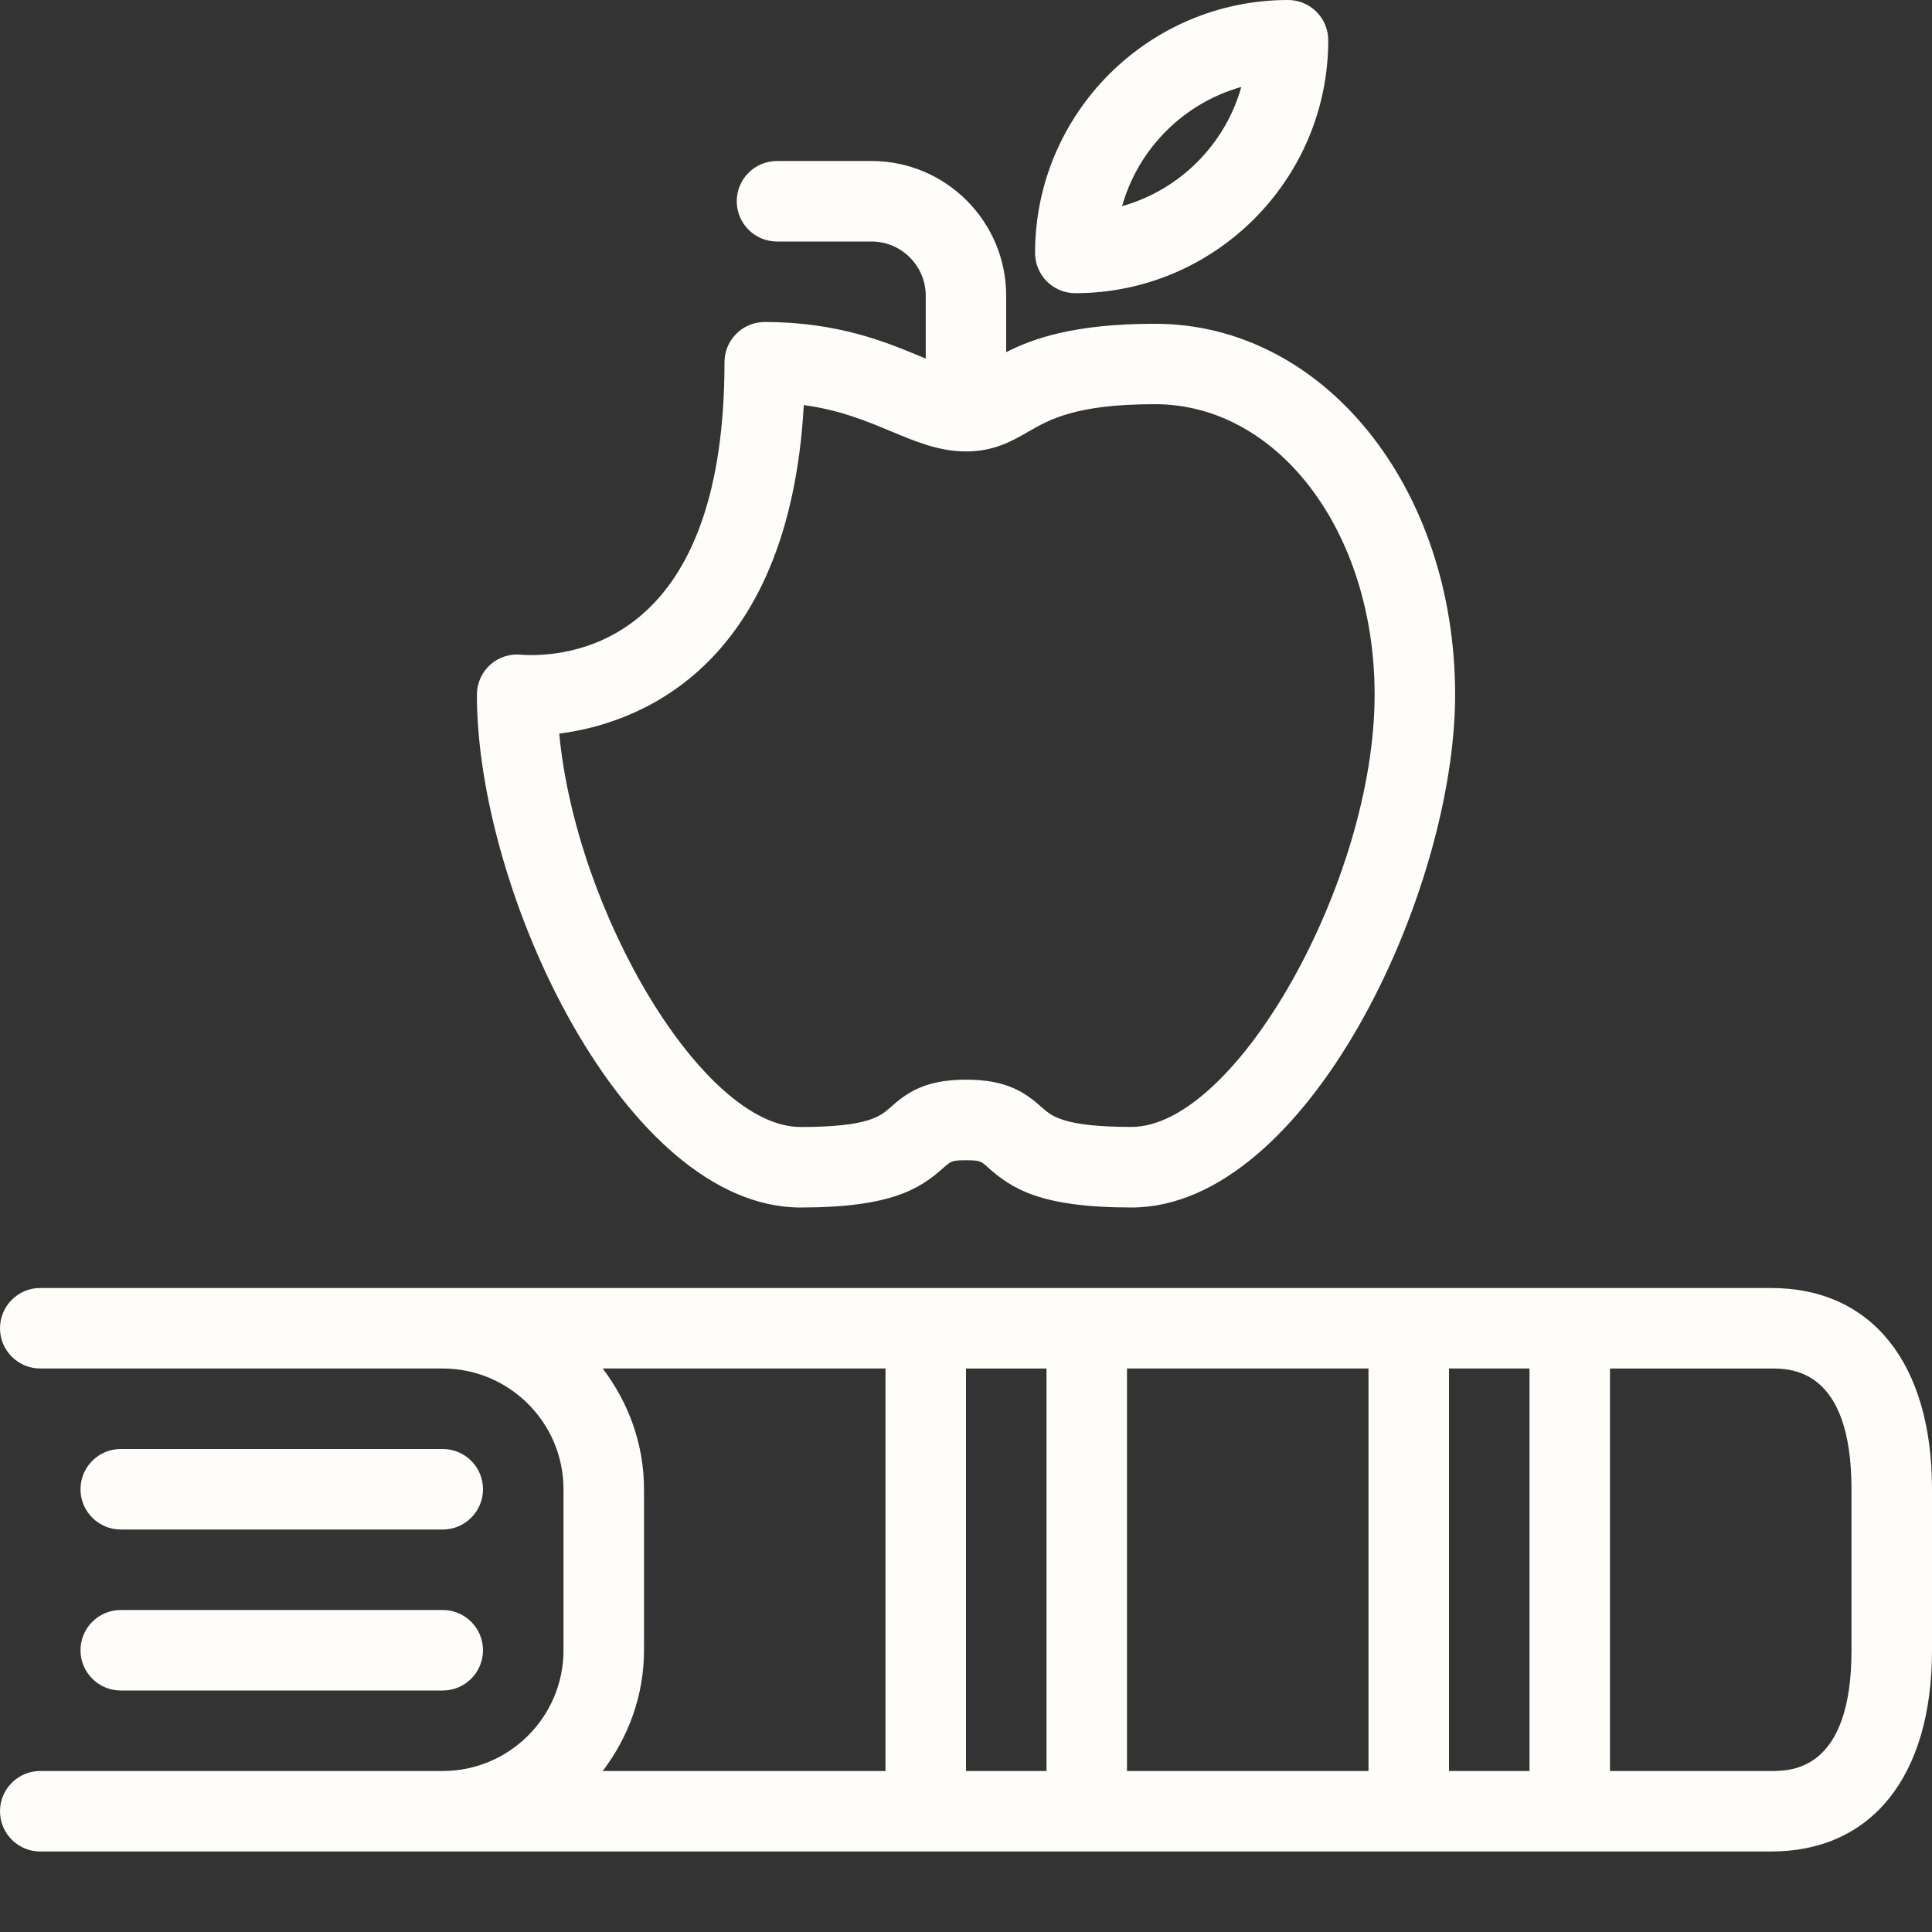 
<svg xmlns="http://www.w3.org/2000/svg" xmlns:xlink="http://www.w3.org/1999/xlink" version="1.1" x="0px" y="0px" width="90" viewBox="0 0 24 24" enable-background="new 0 0 24 24" xml:space="preserve" style="fill: rgb(254, 253, 250);" height="90"><rect x="0" y="0" width="24" height="24" fill="#333333" stroke="none"/><title>Apple on book</title>
<g id="Outline_Icons">
	<g>
		<path d="M9.945,15c1.129,0,1.485-0.234,1.777-0.495c0.092-0.081,0.104-0.092,0.277-0.092c0.175,0,0.187,0.011,0.277,0.092    C12.57,14.766,12.927,15,14.055,15c2.181,0,4.021-3.912,4.021-6.369c0-2.585-1.638-4.609-3.729-4.609    c-0.998,0-1.513,0.182-1.848,0.353v-0.7C12.5,2.751,11.749,2,10.826,2H9.652c-0.276,0-0.5,0.224-0.5,0.5S9.376,3,9.652,3h1.174    C11.197,3,11.5,3.303,11.5,3.674v0.78c-0.018-0.007-0.03-0.011-0.048-0.019C11.014,4.252,10.412,4,9.5,4C9.224,4,9,4.224,9,4.5    c0,3.283-1.685,3.638-2.409,3.638c-0.062,0-0.101-0.004-0.107-0.004C6.344,8.117,6.199,8.16,6.092,8.256    C5.985,8.351,5.924,8.487,5.924,8.63C5.924,11.087,7.765,15,9.945,15z M9.985,5.032c0.448,0.061,0.78,0.199,1.081,0.325    c0.309,0.129,0.6,0.251,0.934,0.251c0.349,0,0.574-0.13,0.773-0.245c0.264-0.152,0.592-0.342,1.574-0.342    c1.53,0,2.729,1.585,2.729,3.609c0,2.309-1.723,5.369-3.021,5.369c-0.841,0-0.991-0.134-1.111-0.241    c-0.205-0.183-0.431-0.346-0.943-0.346s-0.738,0.163-0.942,0.346C10.937,13.866,10.787,14,9.945,14    c-1.21,0-2.787-2.656-2.998-4.887C7.851,8.999,9.799,8.364,9.985,5.032z"/>
		<path d="M13.358,3.642c1.732,0,3.142-1.409,3.142-3.142C16.5,0.224,16.276,0,16,0c-1.732,0-3.142,1.409-3.142,3.142    C12.858,3.418,13.082,3.642,13.358,3.642z M15.42,1.08c-0.201,0.716-0.766,1.28-1.481,1.481C14.14,1.846,14.704,1.281,15.42,1.08z    "/>
		<path d="M22,16H5.5h-5C0.224,16,0,16.224,0,16.5S0.224,17,0.5,17h5C6.327,17,7,17.673,7,18.5v2C7,21.327,6.327,22,5.5,22h-5    C0.224,22,0,22.224,0,22.5S0.224,23,0.5,23h5H22c1.252,0,2-0.935,2-2.5v-2C24,16.935,23.252,16,22,16z M14,17h3v5h-3V17z M13,22    h-1v-5h1V22z M18,17h1v5h-1V17z M7.487,17H11v5H7.487C7.805,21.581,8,21.065,8,20.5v-2C8,17.935,7.805,17.419,7.487,17z M23,20.5    c0,1.5-0.753,1.5-1,1.5h-2v-5h2c0.247,0,1,0,1,1.5V20.5z"/>
		<path d="M1.5,21h4C5.776,21,6,20.776,6,20.5S5.776,20,5.5,20h-4C1.224,20,1,20.224,1,20.5S1.224,21,1.5,21z"/>
		<path d="M1.5,19h4C5.776,19,6,18.776,6,18.5S5.776,18,5.5,18h-4C1.224,18,1,18.224,1,18.5S1.224,19,1.5,19z"/>
	</g>
</g>
<g id="invisible_shape">
	<rect fill="none" width="24" height="24"/>
</g>
</svg>